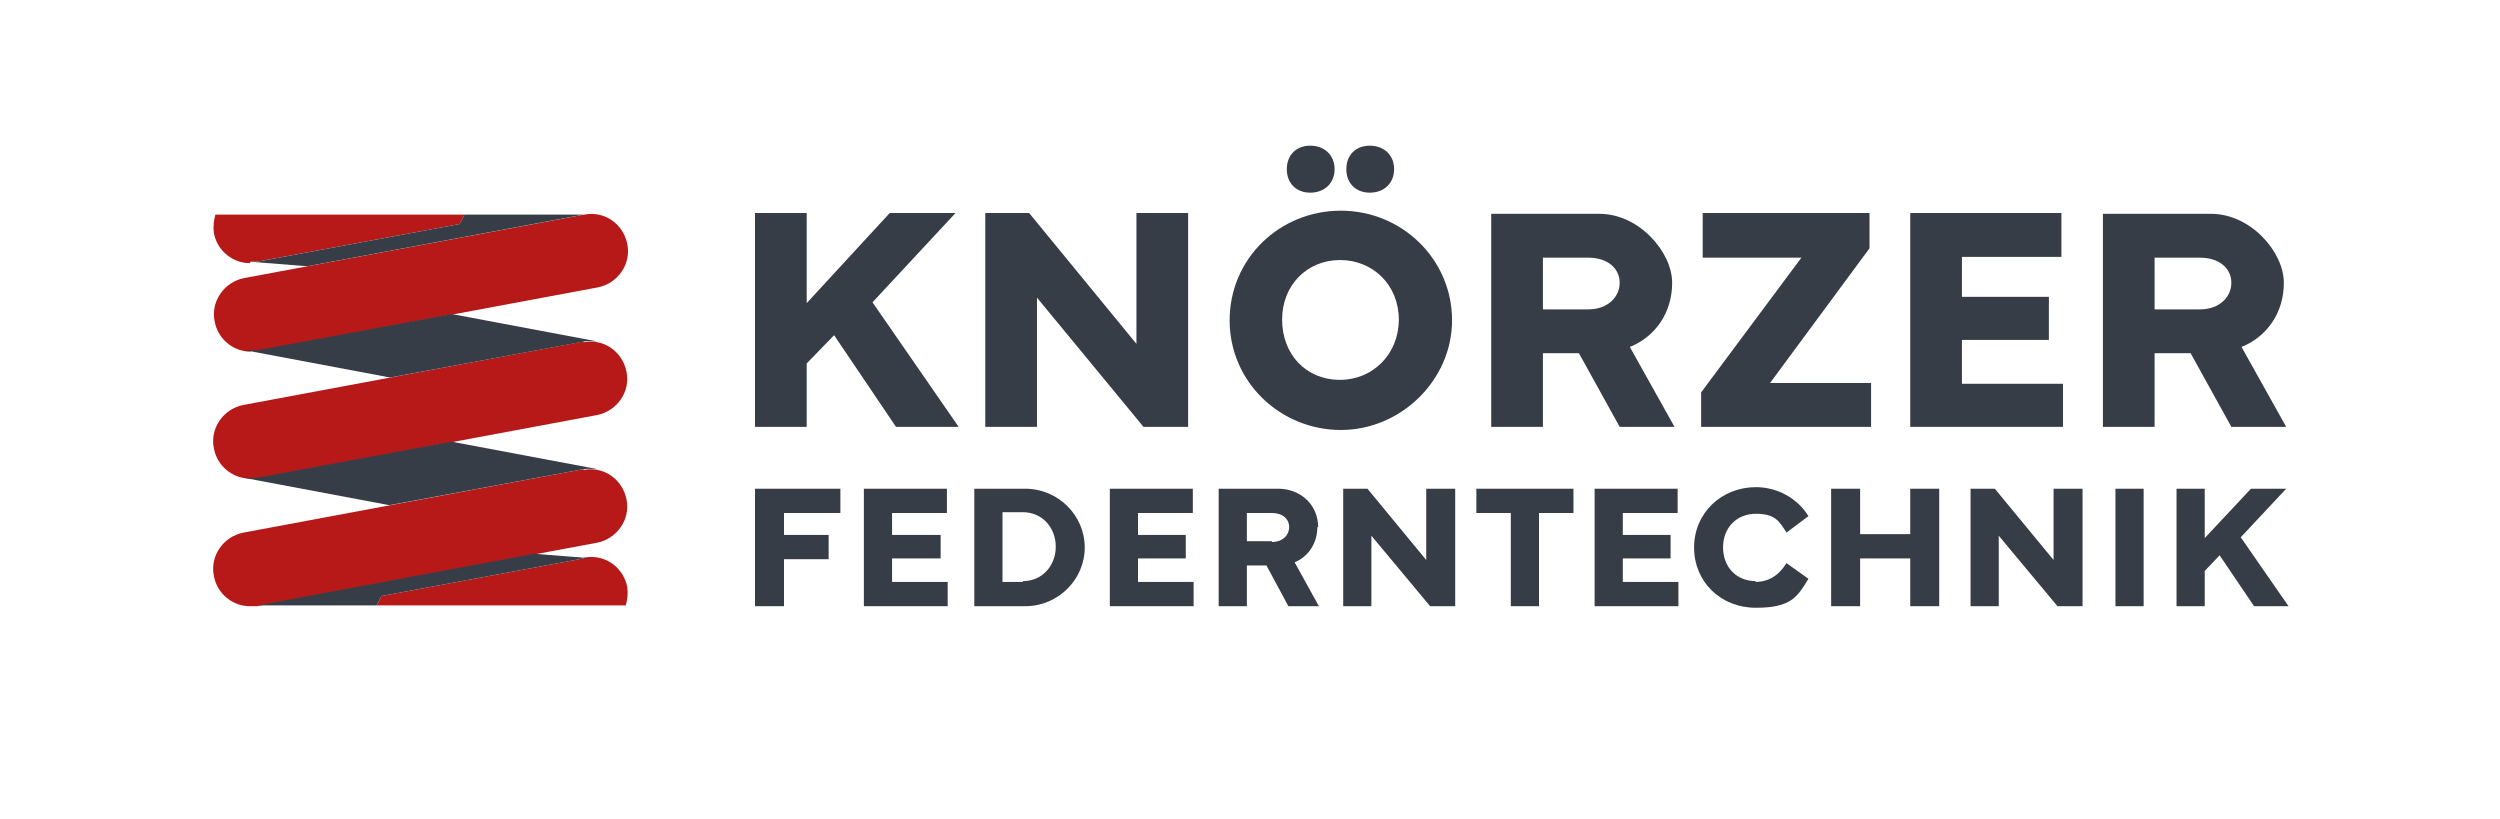 <?xml version="1.0" encoding="UTF-8"?>
<svg id="Ebene_2" data-name="Ebene 2" xmlns="http://www.w3.org/2000/svg" version="1.1" viewBox="0 0 319.2 104.6">
  <defs>
    <style>
      .cls-1 {
        fill: #b71918;
      }

      .cls-1, .cls-2 {
        stroke-width: 0px;
      }

      .cls-2 {
        fill: #373d46;
      }
    </style>
  </defs>
  <g>
    <path class="cls-1" d="M32,44.8c.3,0,.6,0,.9,0l43.4-8.1c2.6-.5,4.3-3,3.8-5.5-.5-2.6-2.9-4.3-5.5-3.8l-43.4,8.1c-2.6.5-4.3,3-3.8,5.5.4,2.3,2.4,3.9,4.6,3.9Z"/>
    <path class="cls-1" d="M74.5,59.9l-43.4,8.1c-2.6.5-4.3,3-3.8,5.5.4,2.3,2.4,3.9,4.6,3.9s.6,0,.9,0l43.4-8.1c2.6-.5,4.3-3,3.8-5.5-.5-2.6-2.9-4.3-5.5-3.8Z"/>
    <path class="cls-1" d="M74.5,43.6l-43.4,8.1c-2.6.5-4.3,3-3.8,5.5.4,2.3,2.4,3.9,4.6,3.9s.6,0,.9,0l43.4-8.1c2.6-.5,4.3-3,3.8-5.5-.5-2.6-2.9-4.3-5.5-3.8Z"/>
    <path class="cls-1" d="M74.5,71.3l-25.8,4.8-.6,1.2h31.8c.2-.7.3-1.5.2-2.3-.5-2.6-2.9-4.3-5.5-3.8Z"/>
    <path class="cls-1" d="M32,33.4c.3,0,.6,0,.9,0l25.8-4.8.6-1.2h-31.8c-.2.7-.3,1.5-.2,2.3.4,2.3,2.4,3.9,4.6,3.9Z"/>
  </g>
  <g>
    <polygon class="cls-2" points="122 27.2 113.6 27.2 103 38.7 103 27.2 96.4 27.2 96.4 54.5 103 54.5 103 46.4 106.5 42.8 114.4 54.5 122.4 54.5 111.4 38.6 122 27.2"/>
    <polygon class="cls-2" points="132.4 38 146 54.5 151.7 54.5 151.7 27.2 145.1 27.2 145.1 43.9 131.4 27.2 125.8 27.2 125.8 54.5 132.4 54.5 132.4 38"/>
    <path class="cls-2" d="M185.4,40.9c0-7.8-6.4-14-14.2-14s-14.2,6.1-14.2,14,6.5,14,14.2,14,14.2-6.4,14.2-14ZM171.1,48.5c-4.4,0-7.4-3.3-7.4-7.7s3.2-7.6,7.4-7.6,7.5,3.2,7.5,7.6-3.3,7.7-7.5,7.7Z"/>
    <path class="cls-2" d="M167.3,24.6c1.8,0,3.1-1.2,3.1-3s-1.3-3-3.1-3-3,1.2-3,3,1.2,3,3,3Z"/>
    <path class="cls-2" d="M174.9,24.6c1.8,0,3.1-1.2,3.1-3s-1.3-3-3.1-3-3,1.2-3,3,1.2,3,3,3Z"/>
    <path class="cls-2" d="M213.8,54.5l-5.7-10.2c3.2-1.3,5.4-4.3,5.4-8.2s-4.2-8.8-9.3-8.8h-13.8v27.2h6.6v-9.4h4.6l5.2,9.4h7.1ZM202.8,39.5h-5.8v-6.6h5.8c2.5,0,4,1.4,4,3.2s-1.5,3.4-4,3.4Z"/>
    <polygon class="cls-2" points="238.9 48.9 226 48.9 238.7 31.7 238.7 27.2 217.4 27.2 217.4 32.9 230 32.9 217.2 50.1 217.2 54.5 238.9 54.5 238.9 48.9"/>
    <polygon class="cls-2" points="263.4 49 250.5 49 250.5 43.4 261.6 43.4 261.6 37.9 250.5 37.9 250.5 32.8 263.2 32.8 263.2 27.2 243.9 27.2 243.9 54.5 263.4 54.5 263.4 49"/>
    <path class="cls-2" d="M284.8,54.5h7.1l-5.7-10.2c3.2-1.3,5.4-4.3,5.4-8.2s-4.2-8.8-9.3-8.8h-13.8v27.2h6.6v-9.4h4.6l5.2,9.4ZM275.1,32.9h5.8c2.5,0,4,1.4,4,3.2s-1.5,3.4-4,3.4h-5.8v-6.6Z"/>
    <polygon class="cls-2" points="96.4 77.4 100.1 77.4 100.1 71.4 105.8 71.4 105.8 68.3 100.1 68.3 100.1 65.5 107.3 65.5 107.3 62.4 96.4 62.4 96.4 77.4"/>
    <polygon class="cls-2" points="113.9 71.3 120.1 71.3 120.1 68.3 113.9 68.3 113.9 65.5 120.9 65.5 120.9 62.4 110.3 62.4 110.3 77.4 121 77.4 121 74.3 113.9 74.3 113.9 71.3"/>
    <path class="cls-2" d="M130.9,62.4h-6.5v15h6.5c4.2,0,7.6-3.4,7.6-7.5s-3.4-7.5-7.6-7.5ZM130.6,74.3h-2.6v-8.9h2.6c2.5,0,4.2,2,4.2,4.4s-1.7,4.4-4.2,4.4Z"/>
    <polygon class="cls-2" points="145.3 71.3 151.4 71.3 151.4 68.3 145.3 68.3 145.3 65.5 152.3 65.5 152.3 62.4 141.7 62.4 141.7 77.4 152.4 77.4 152.4 74.3 145.3 74.3 145.3 71.3"/>
    <path class="cls-2" d="M168.3,67.3c0-2.9-2.3-4.9-5.1-4.9h-7.6v15h3.6v-5.2h2.5l2.8,5.2h3.9l-3.1-5.6c1.7-.7,2.9-2.4,2.9-4.5ZM162.4,69.1h-3.2v-3.6h3.2c1.4,0,2.2.8,2.2,1.8s-.8,1.9-2.2,1.9Z"/>
    <polygon class="cls-2" points="182.1 71.5 174.6 62.4 171.5 62.4 171.5 77.4 175.1 77.4 175.1 68.4 182.6 77.4 185.8 77.4 185.8 62.4 182.1 62.4 182.1 71.5"/>
    <polygon class="cls-2" points="188.5 65.5 192.9 65.5 192.9 77.4 196.5 77.4 196.5 65.5 200.9 65.5 200.9 62.4 188.5 62.4 188.5 65.5"/>
    <polygon class="cls-2" points="207.2 71.3 213.3 71.3 213.3 68.3 207.2 68.3 207.2 65.5 214.2 65.5 214.2 62.4 203.6 62.4 203.6 77.4 214.3 77.4 214.3 74.3 207.2 74.3 207.2 71.3"/>
    <path class="cls-2" d="M224.2,74.2c-2.5,0-4.2-1.8-4.2-4.3s1.7-4.3,4.2-4.3,3,1,3.9,2.4l2.8-2.1c-1.4-2.3-4-3.7-6.7-3.7-4.4,0-7.9,3.3-7.9,7.7s3.4,7.7,7.9,7.7,5.3-1.4,6.7-3.7l-2.8-2c-1,1.6-2.3,2.4-4,2.4Z"/>
    <polygon class="cls-2" points="243.9 68.2 237.5 68.2 237.5 62.4 233.8 62.4 233.8 77.4 237.5 77.4 237.5 71.3 243.9 71.3 243.9 77.4 247.6 77.4 247.6 62.4 243.9 62.4 243.9 68.2"/>
    <polygon class="cls-2" points="262.2 71.5 254.7 62.4 251.6 62.4 251.6 77.4 255.2 77.4 255.2 68.4 262.7 77.4 265.9 77.4 265.9 62.4 262.2 62.4 262.2 71.5"/>
    <rect class="cls-2" x="270.1" y="62.4" width="3.6" height="15"/>
    <polygon class="cls-2" points="286.1 68.6 291.9 62.4 287.4 62.4 281.5 68.7 281.5 62.4 277.9 62.4 277.9 77.4 281.5 77.4 281.5 72.9 283.4 70.9 287.8 77.4 292.2 77.4 286.1 68.6"/>
    <path class="cls-2" d="M68.2,70.7l-35.3,6.6c-.3,0-.6,0-.9,0h16.1l.6-1.2,25.8-4.8c.5,0,1,0,1.5,0,0,0-.2,0-.3,0l-7.6-.6Z"/>
    <path class="cls-2" d="M39.2,34l35.3-6.6c.5,0,1,0,1.5,0,0,0-.2,0-.3,0h-.4s-16,0-16,0l-.6,1.2-25.8,4.8c-.3,0-.6,0-.9,0s-.4,0-.5,0c0,0,.1,0,.2,0l7.6.6Z"/>
    <path class="cls-2" d="M74.5,43.6c.6-.1,1.2,0,1.8,0,0,0,0,0,0,0l-18.6-3.5-24.8,4.6c-.3,0-.6,0-.9,0s-.5,0-.8,0l18.6,3.5,24.8-4.6Z"/>
    <path class="cls-2" d="M57.6,56.4l-24.8,4.6c-.3,0-.6,0-.9,0s-.5,0-.8,0l18.6,3.5,24.8-4.6c.6-.1,1.2,0,1.8,0,0,0,0,0,0,0l-18.6-3.5Z"/>
  </g>
</svg>